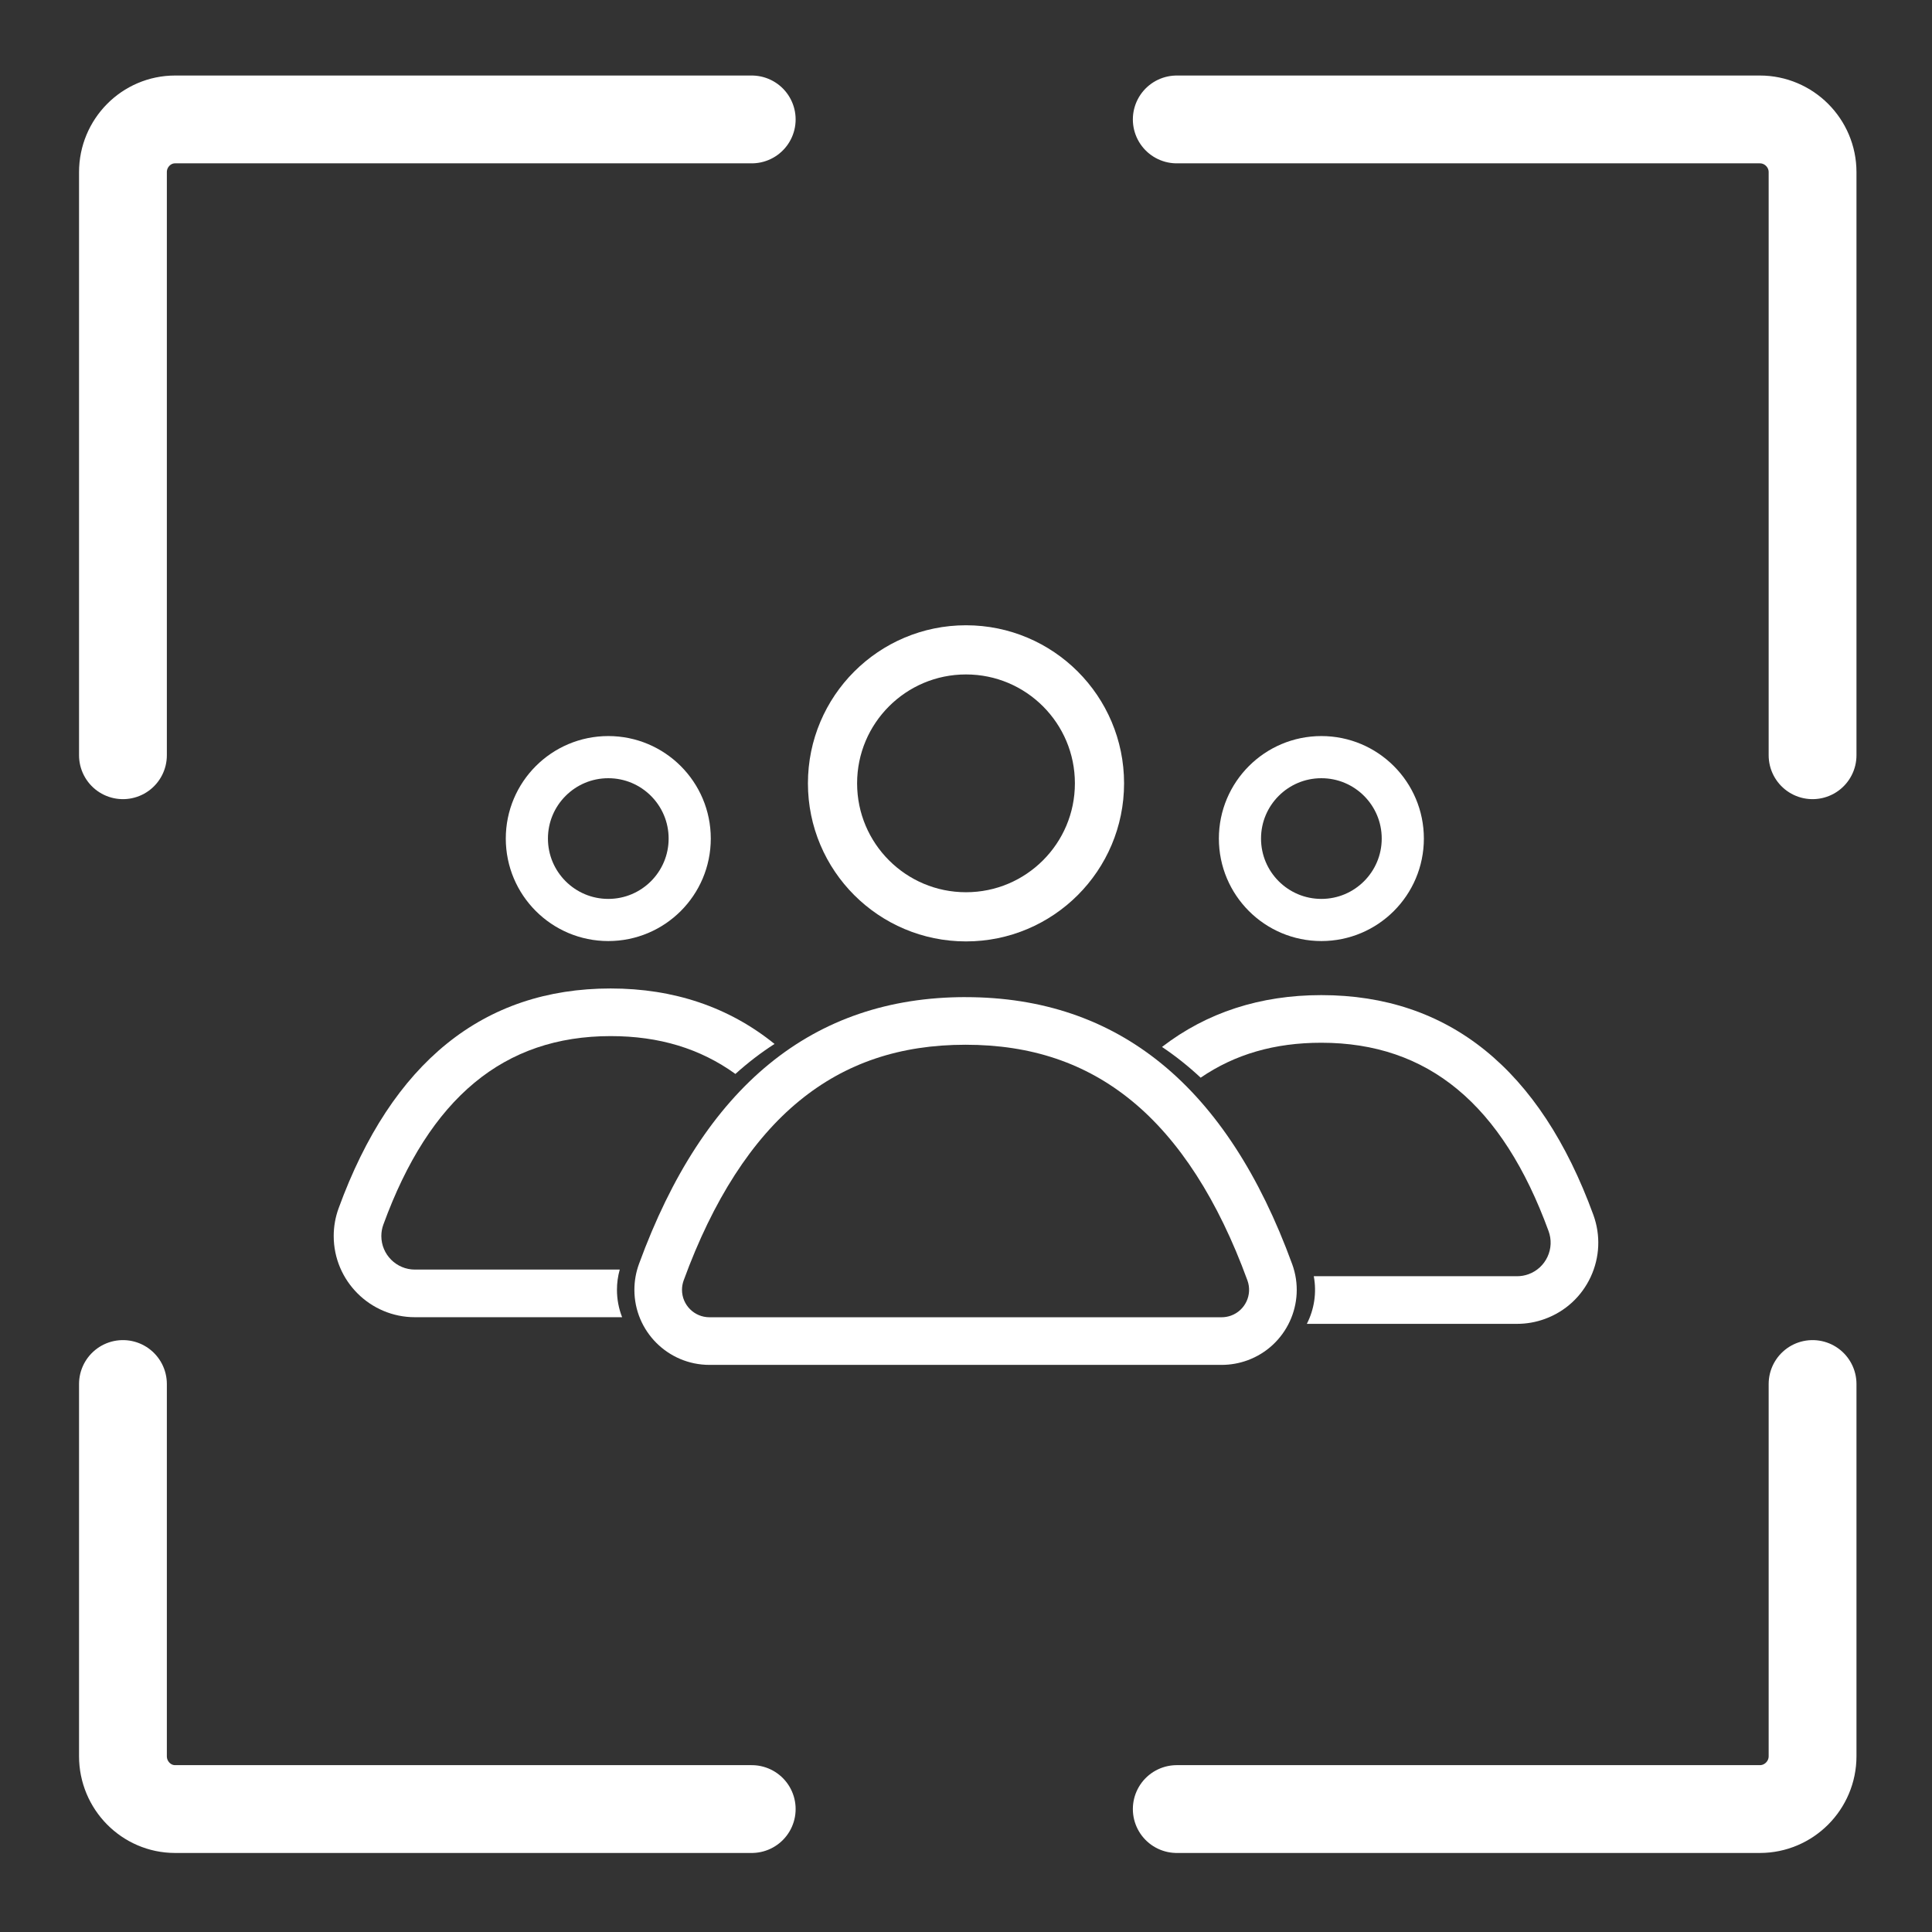 <svg xmlns="http://www.w3.org/2000/svg" width="550" height="550" viewBox="0 0 550 550" fill="none"><rect x="0" y="0" width="550" height="550" fill="#333333" stroke="none"/><path d="M516 394V499.952C516 508.244 509.262 515 500.993 515H335" stroke="white" stroke-width="25" stroke-miterlimit="10" stroke-linecap="round" stroke-linejoin="round"/><path d="M335 34H500.993C509.262 34 516 40.738 516 49.007V215" stroke="white" stroke-width="25" stroke-miterlimit="10" stroke-linecap="round" stroke-linejoin="round"/><path d="M35 215V49.007C35 40.738 41.663 34 49.841 34H214" stroke="white" stroke-width="25" stroke-miterlimit="10" stroke-linecap="round" stroke-linejoin="round"/><path d="M35 394V499.952C35 508.244 41.663 515 49.841 515H214" stroke="white" stroke-width="25" stroke-miterlimit="10" stroke-linecap="round" stroke-linejoin="round"/><path d="M109.142 348.596C108.749 349.653 108.559 350.751 108.559 351.87C108.559 357.138 112.844 361.422 118.111 361.422H176.429C175.9 363.293 175.635 365.232 175.635 367.185C175.635 369.937 176.157 372.568 177.107 374.981H118.111C105.366 374.981 95 364.609 95 351.87C95 349.151 95.475 346.48 96.41 343.931C111.549 302.441 137.602 281.397 173.846 281.397C191.845 281.397 207.526 286.705 220.495 297.187C216.604 299.681 212.896 302.536 209.357 305.729C199.316 298.488 187.642 294.956 173.846 294.956C143.48 294.956 122.315 312.501 109.142 348.596Z" fill="white"/><path d="M452.837 363.51C450.227 369.11 445.603 373.354 439.8 375.47C437.264 376.398 434.6 376.873 431.881 376.873H372.032C374.12 372.778 374.886 368.026 374.005 363.314H431.881C433 363.314 434.105 363.117 435.149 362.738C437.549 361.856 439.461 360.1 440.539 357.789C441.617 355.477 441.725 352.88 440.85 350.48C427.671 314.393 406.506 296.848 376.147 296.848C362.873 296.848 351.578 300.109 341.802 306.793C338.304 303.525 334.636 300.61 330.799 298.041C343.497 288.251 358.744 283.289 376.147 283.289C412.377 283.289 438.437 304.332 453.589 345.836C455.704 351.64 455.433 357.911 452.837 363.51Z" fill="white"/><path d="M237 223C237 202.015 254.011 185 275 185C295.989 185 313 202.015 313 223C313 243.984 295.984 261 275 261C254.016 261 237 243.984 237 223Z" stroke="white" stroke-width="14"/><path d="M149.988 238.72C149.988 225.919 160.366 215.541 173.167 215.541C185.968 215.541 196.346 225.919 196.346 238.72C196.346 251.521 185.968 261.899 173.167 261.899C160.366 261.899 149.988 251.521 149.988 238.72Z" stroke="white" stroke-width="12"/><path d="M352.988 238.72C352.988 225.919 363.366 215.541 376.167 215.541C388.968 215.541 399.346 225.919 399.346 238.72C399.346 251.521 388.968 261.899 376.167 261.899C363.366 261.899 352.988 251.521 352.988 238.72Z" stroke="white" stroke-width="12"/><path d="M274.873 297.417C293.564 297.417 309.029 302.631 322.154 313.356C335.665 324.4 346.756 341.613 355.116 364.507C356.593 368.554 354.505 373.042 350.458 374.52C349.597 374.832 348.695 374.995 347.78 374.995H201.96C197.655 374.995 194.15 371.49 194.15 367.185C194.15 366.27 194.313 365.368 194.624 364.507C202.984 341.613 214.075 324.4 227.593 313.356C240.718 302.631 256.182 297.417 274.873 297.417ZM274.873 283.858C231.39 283.858 200.394 309.193 181.893 359.856C181.038 362.202 180.598 364.683 180.598 367.185C180.598 378.988 190.164 388.554 201.967 388.554H347.787C350.289 388.554 352.77 388.113 355.116 387.259C366.2 383.212 371.902 370.948 367.854 359.863C349.353 309.193 318.357 283.865 274.873 283.865V283.858Z" fill="white"/></svg>